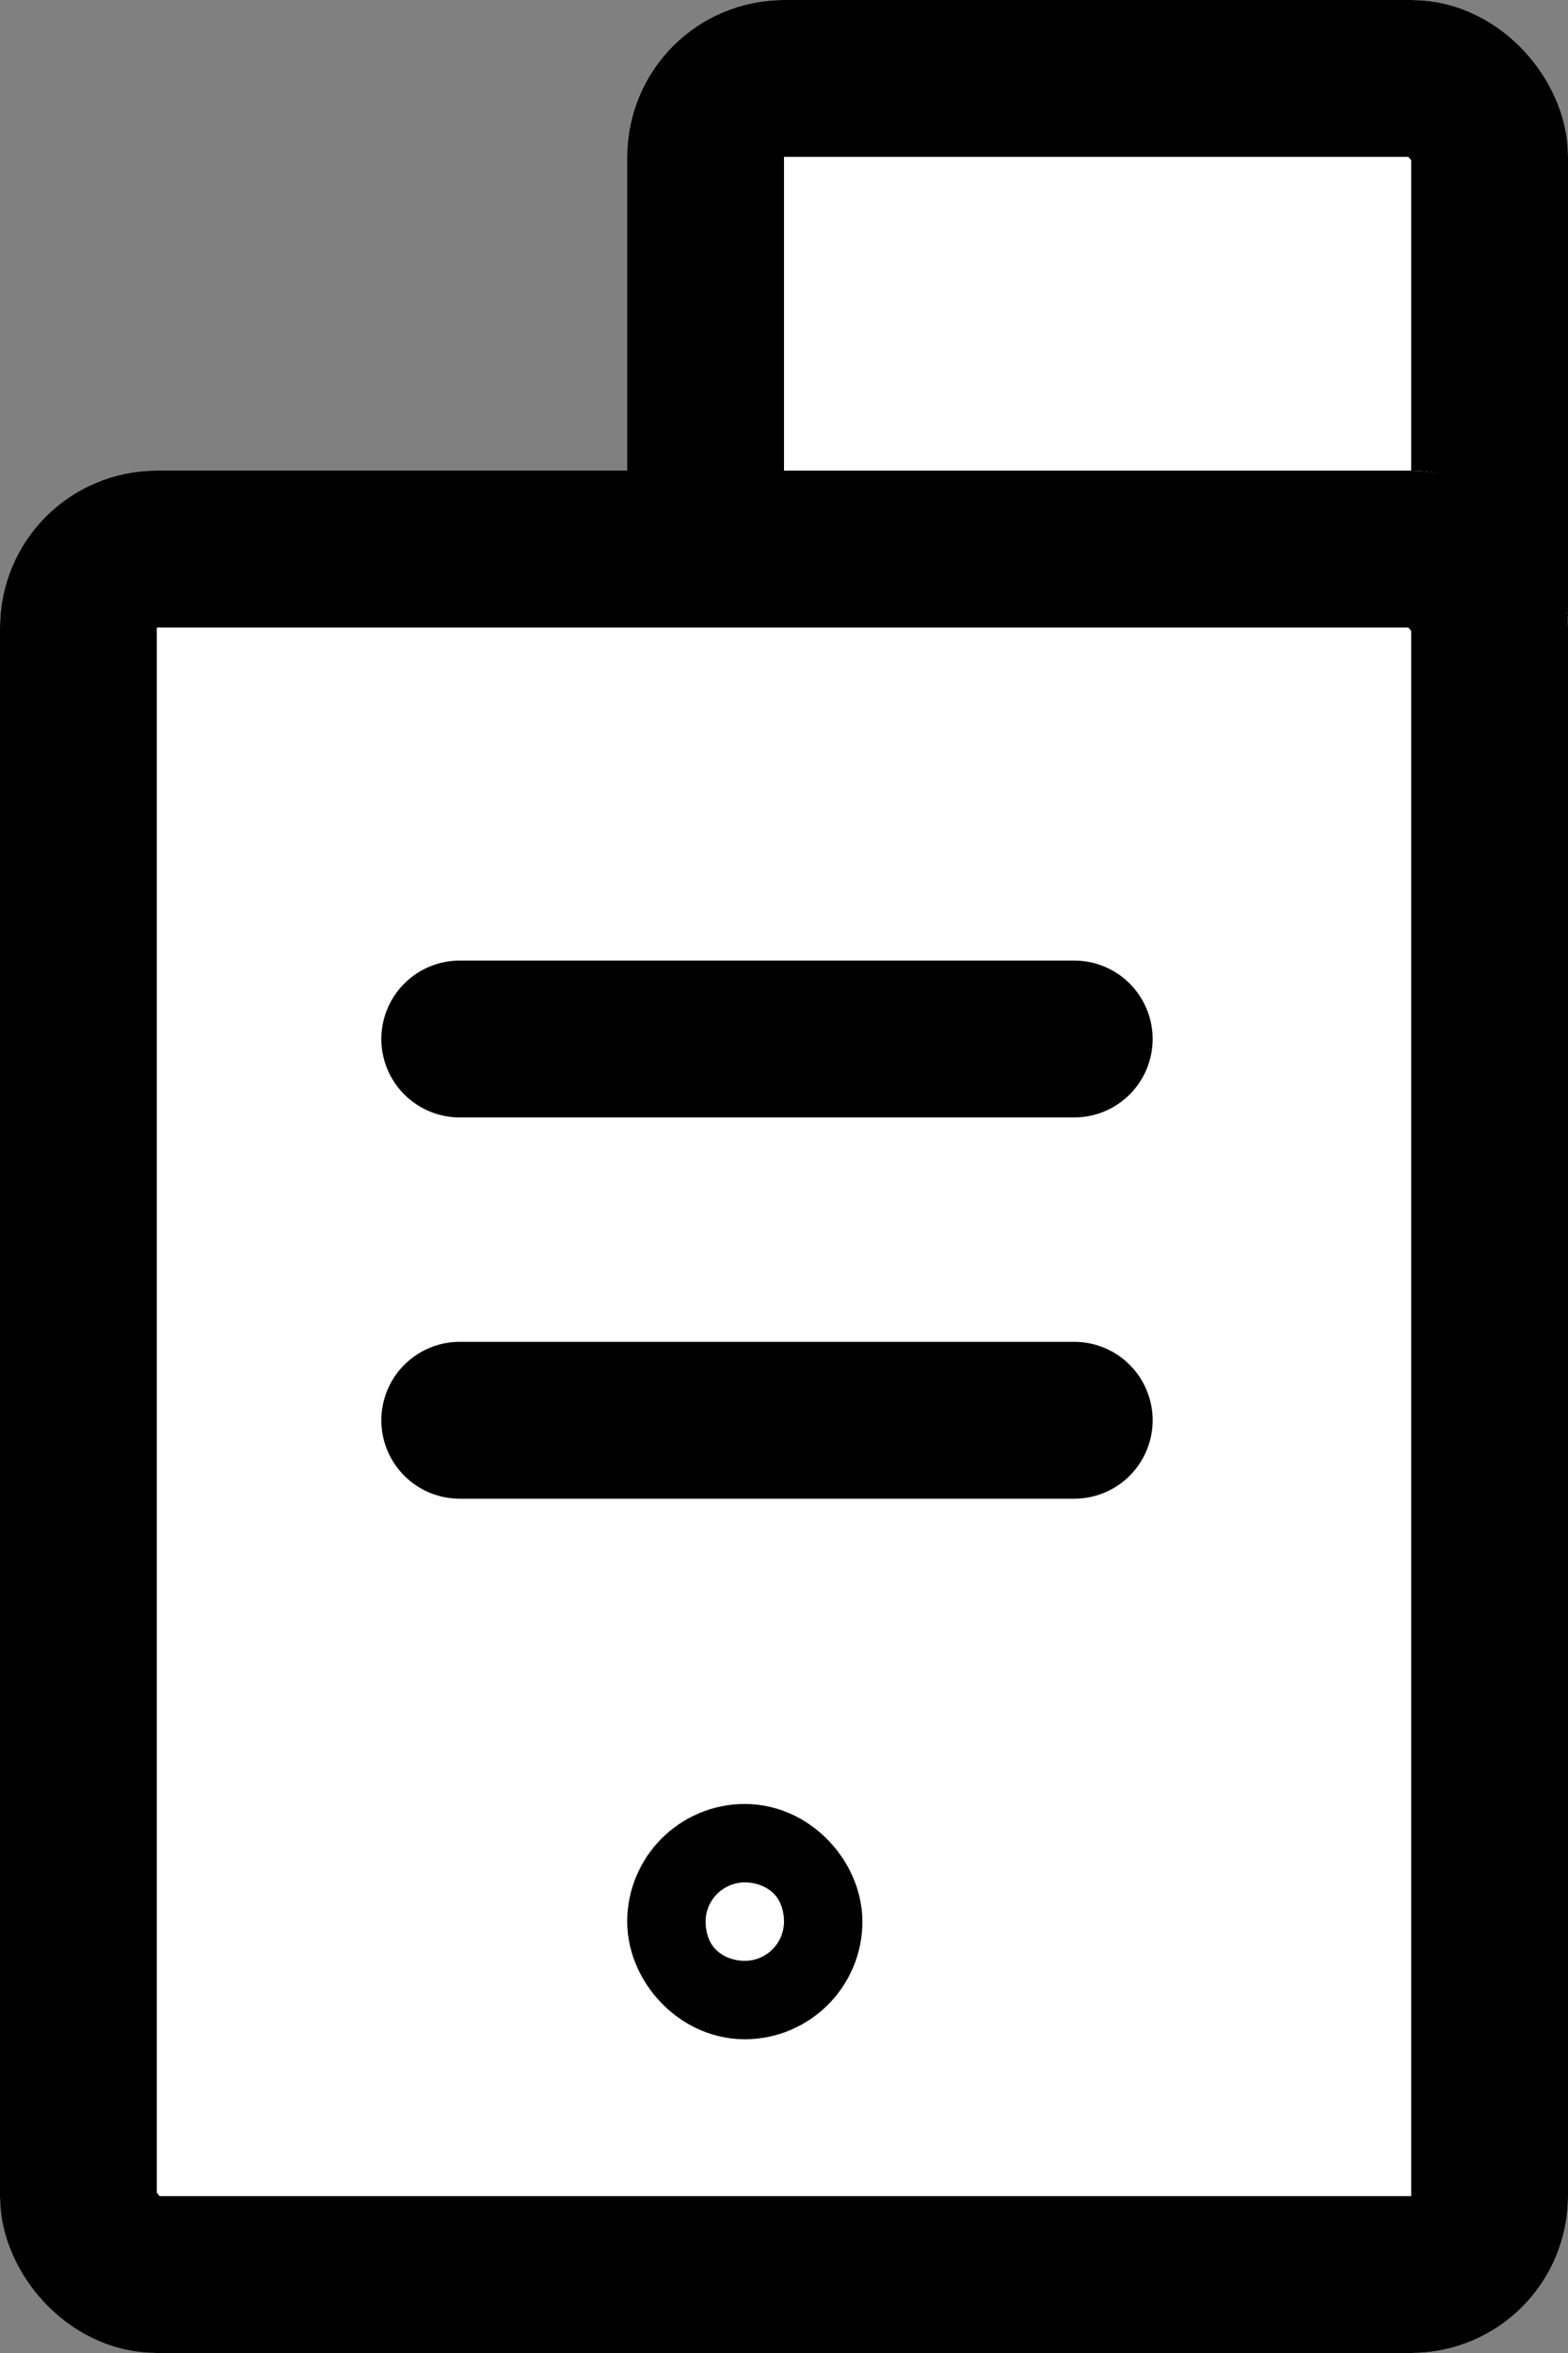 <svg xmlns="http://www.w3.org/2000/svg" width="20" height="30" viewBox="0 0 20 30"><rect x="0" y="0" width="20" height="30" fill="#808080" stroke="none"/><g id="Group_13471" data-name="Group 13471" transform="translate(-79 -241.2)"><g id="Rectangle_2232" data-name="Rectangle 2232" transform="translate(87 241.2)" fill="#fff" stroke="#000" stroke-width="2"><rect width="12" height="11" rx="2" stroke="none"></rect><rect x="1" y="1" width="10" height="9" rx="1" fill="none"></rect></g><g id="Rectangle_2233" data-name="Rectangle 2233" transform="translate(79 247.2)" fill="#fff" stroke="#000" stroke-width="2"><rect width="20" height="24" rx="2" stroke="none"></rect><rect x="1" y="1" width="18" height="22" rx="1" fill="none"></rect></g><g id="Rectangle_2234" data-name="Rectangle 2234" transform="translate(87 264.2)" fill="#fff" stroke="#000" stroke-width="2"><rect width="3" height="3" rx="1.5" stroke="none"></rect><rect x="1" y="1" width="1" height="1" rx="0.5" fill="none"></rect></g><path id="Path_8500" data-name="Path 8500" d="M-9632.363-19598.393h7.838" transform="translate(9717.227 19852.84)" fill="none" stroke="#000" stroke-linecap="round" stroke-width="2"></path><path id="Path_8501" data-name="Path 8501" d="M-9632.363-19598.393h7.838" transform="translate(9717.227 19857.701)" fill="none" stroke="#000" stroke-linecap="round" stroke-width="2"></path></g></svg>